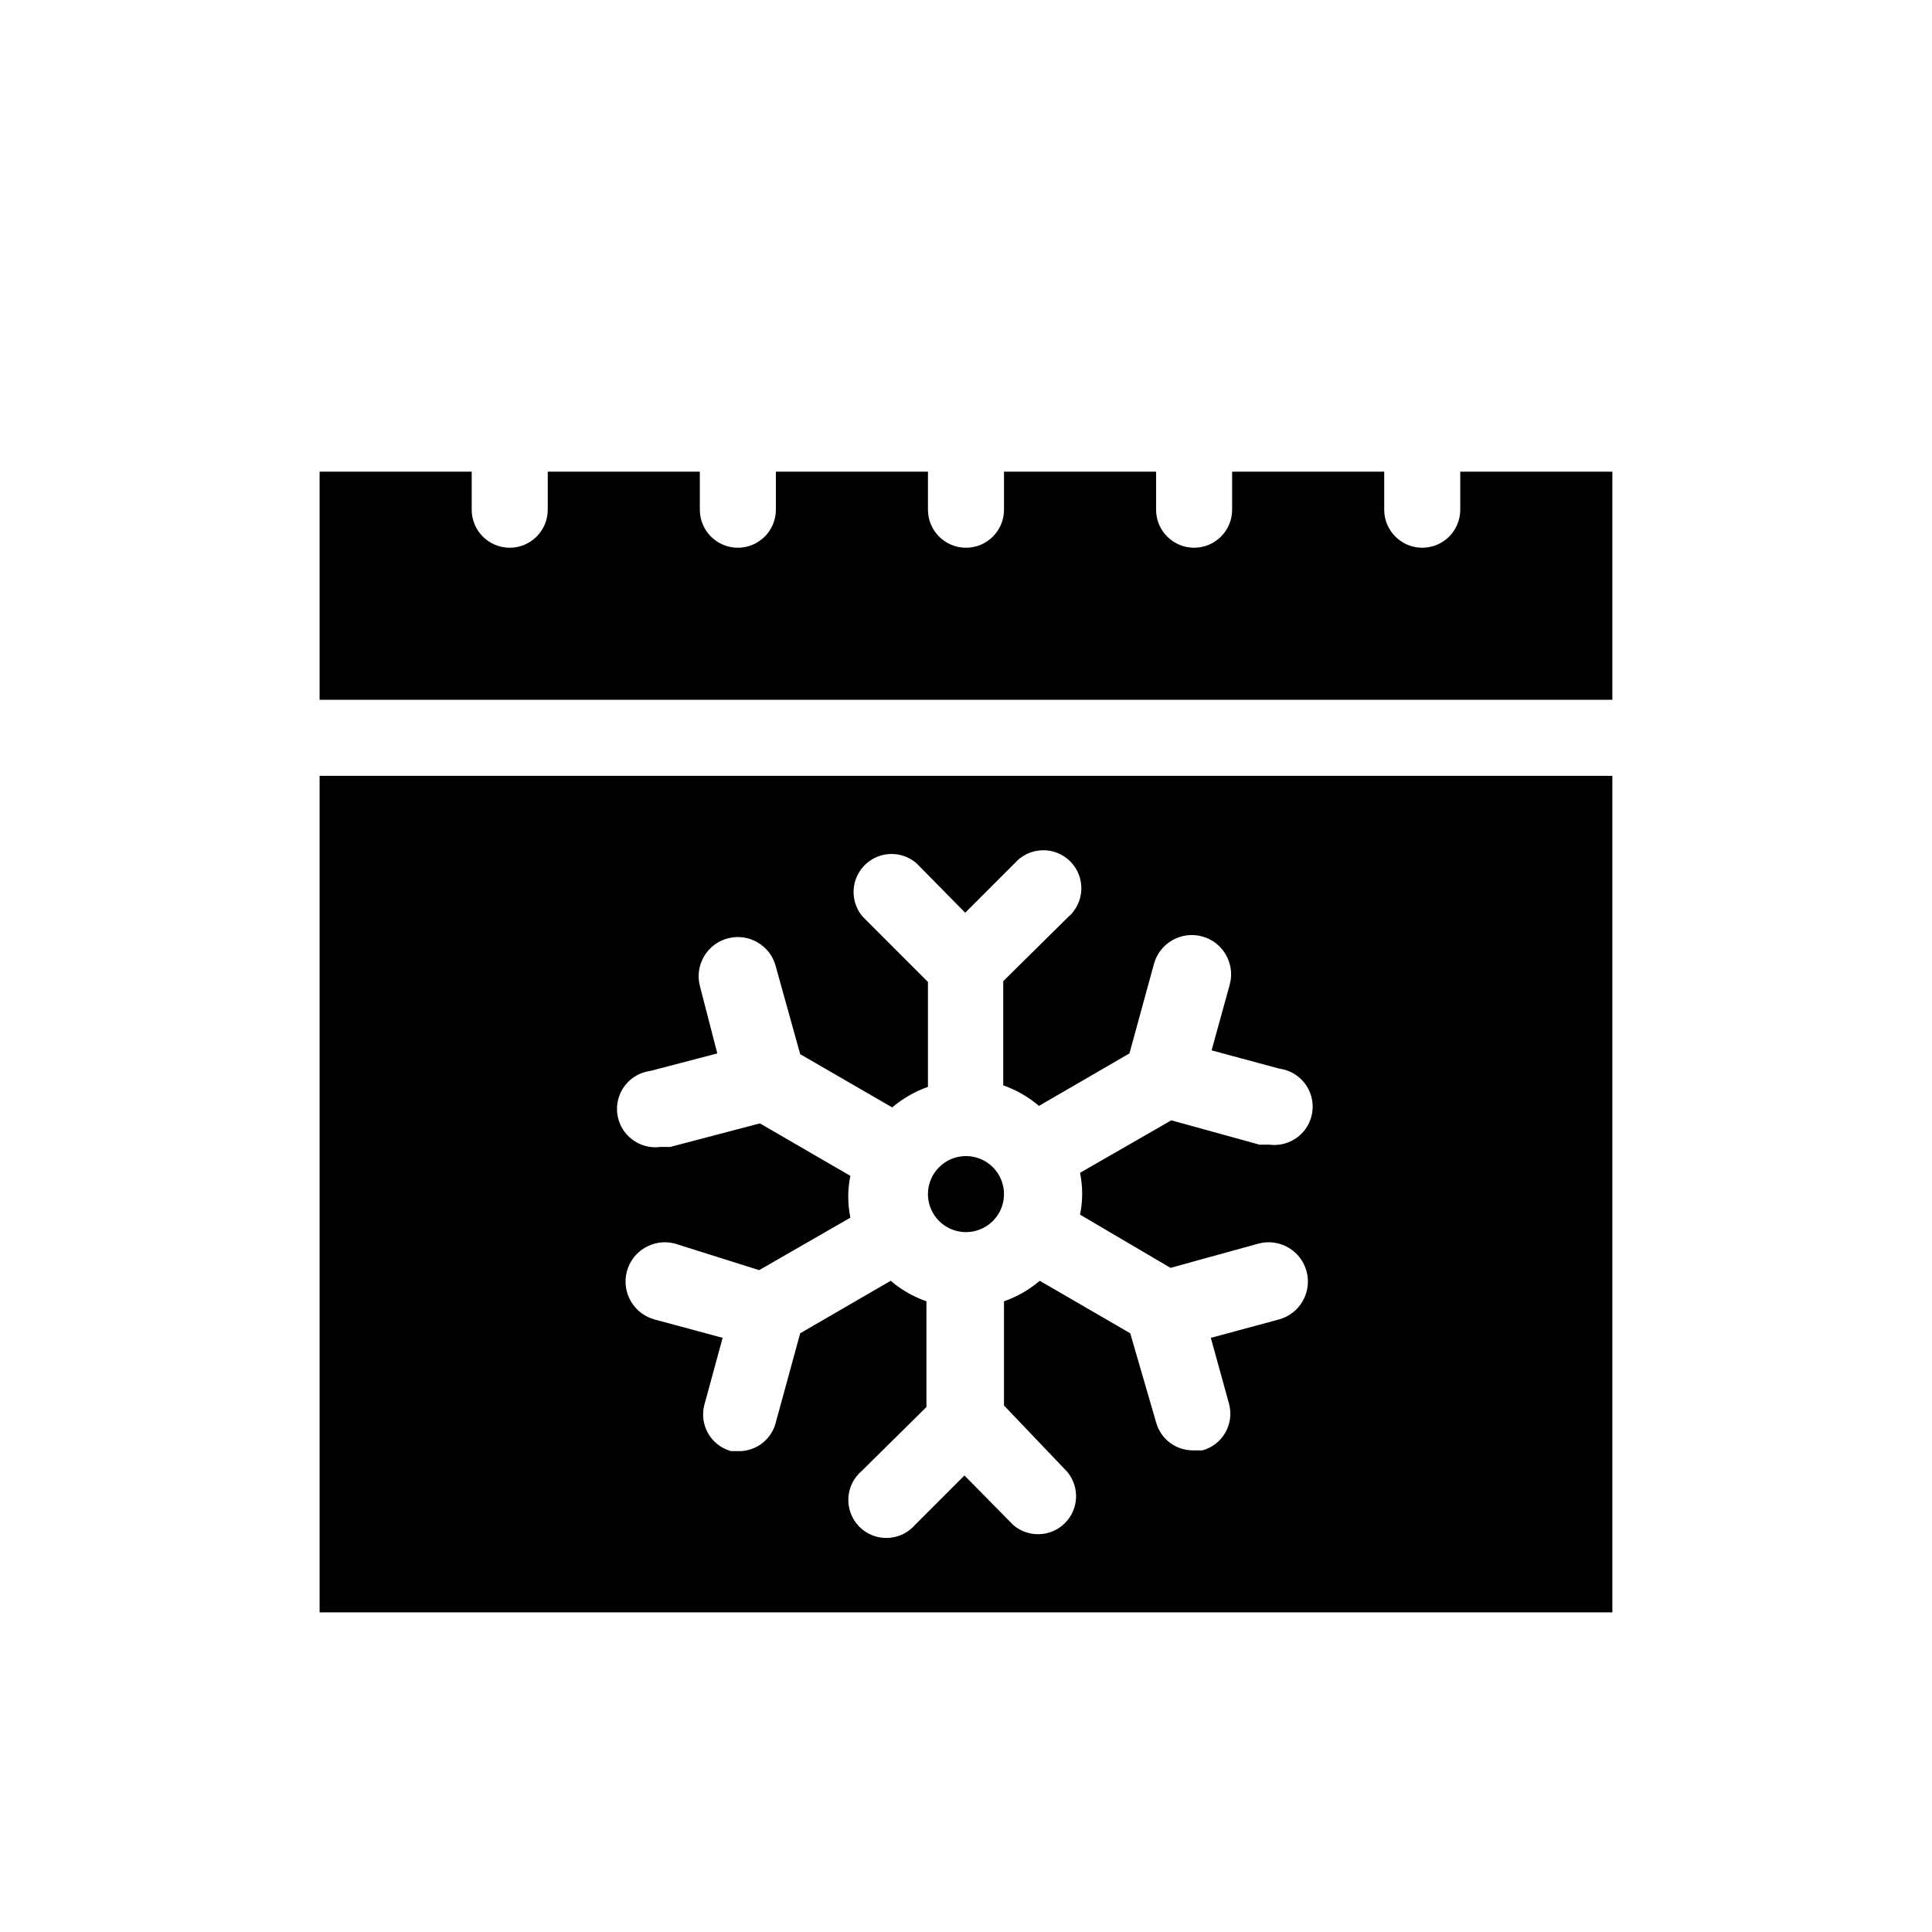 <?xml version="1.0" encoding="UTF-8"?>
<!-- Uploaded to: ICON Repo, www.iconrepo.com, Generator: ICON Repo Mixer Tools -->
<svg fill="#000000" width="800px" height="800px" version="1.1" viewBox="144 144 512 512" xmlns="http://www.w3.org/2000/svg">
 <path d="m571.29 571.29h-342.59v-221.68h342.59zm0-241.83h-342.59v-60.457h40.305v10.078c0 5.562 4.512 10.074 10.078 10.074 5.562 0 10.074-4.512 10.074-10.074v-10.078h40.305v10.078c0 5.562 4.512 10.074 10.078 10.074 5.562 0 10.074-4.512 10.074-10.074v-10.078h40.305v10.078c0 5.562 4.512 10.074 10.078 10.074 5.562 0 10.074-4.512 10.074-10.074v-10.078h40.305v10.078c0 5.562 4.512 10.074 10.078 10.074 5.562 0 10.074-4.512 10.074-10.074v-10.078h40.305v10.078c0 5.562 4.512 10.074 10.078 10.074 5.562 0 10.074-4.512 10.074-10.074v-10.078h40.305zm-248.48 144.09c-5.566-1.445-11.25 1.891-12.699 7.457-1.445 5.562 1.895 11.25 7.457 12.695l17.938 4.836-4.836 17.734c-1.418 5.34 1.73 10.82 7.051 12.293h2.621c4.441-0.227 8.207-3.34 9.27-7.656l6.449-23.578 23.98-13.906c2.797 2.379 6.008 4.223 9.473 5.441v28.012l-17.129 16.93v-0.004c-2.144 1.812-3.438 4.438-3.562 7.242-0.129 2.801 0.918 5.531 2.887 7.531 1.973 2 4.688 3.086 7.492 2.996 2.805-0.086 5.449-1.34 7.289-3.461l13.098-13.098 12.898 13.098c3.973 3.457 9.938 3.269 13.688-0.43 3.746-3.695 4.019-9.652 0.621-13.676l-16.727-17.531v-27.609c3.465-1.219 6.676-3.062 9.473-5.441l23.98 13.906 6.852 23.578c1.18 4.379 5.141 7.43 9.672 7.457h2.621c5.324-1.473 8.469-6.957 7.055-12.293l-4.836-17.531 17.938-4.836-0.004-0.004c5.566-1.445 8.902-7.133 7.457-12.695-1.445-5.566-7.133-8.902-12.695-7.457l-23.375 6.449-23.984-14.105c0.754-3.656 0.754-7.43 0-11.086l24.184-13.906 23.375 6.449h2.621c5.566 0.723 10.664-3.199 11.387-8.766 0.723-5.562-3.203-10.664-8.766-11.387l-17.938-4.836 4.836-17.531c1.449-5.566-1.891-11.25-7.453-12.695-5.566-1.449-11.25 1.891-12.699 7.453l-6.449 23.578-23.98 13.906c-2.797-2.375-6.008-4.223-9.469-5.441v-27.609l17.129-16.93v0.004c2.144-1.812 3.434-4.434 3.562-7.238 0.129-2.805-0.922-5.535-2.891-7.535-1.969-1.996-4.688-3.082-7.492-2.996-2.805 0.09-5.445 1.344-7.289 3.461l-13.098 13.098-12.898-13.098c-3.973-3.453-9.934-3.266-13.684 0.43-3.75 3.695-4.019 9.656-0.625 13.676l17.332 17.332v27.809c-3.461 1.223-6.672 3.066-9.473 5.441l-24.383-14.105-6.449-23.176c-1.391-5.562-7.031-8.949-12.594-7.555-5.566 1.391-8.949 7.027-7.559 12.594l4.637 17.938-17.734 4.637v-0.004c-5.566 0.723-9.492 5.82-8.766 11.387 0.723 5.566 5.82 9.488 11.383 8.766h2.621l23.781-6.246 23.98 13.906v-0.004c-0.754 3.656-0.754 7.43 0 11.086l-24.184 13.906zm77.184-23.176c4.074 0 7.75 2.457 9.309 6.223 1.559 3.762 0.695 8.098-2.184 10.98-2.883 2.879-7.219 3.742-10.984 2.184-3.762-1.559-6.219-5.234-6.219-9.309 0-5.566 4.512-10.078 10.078-10.078z"/>
</svg>